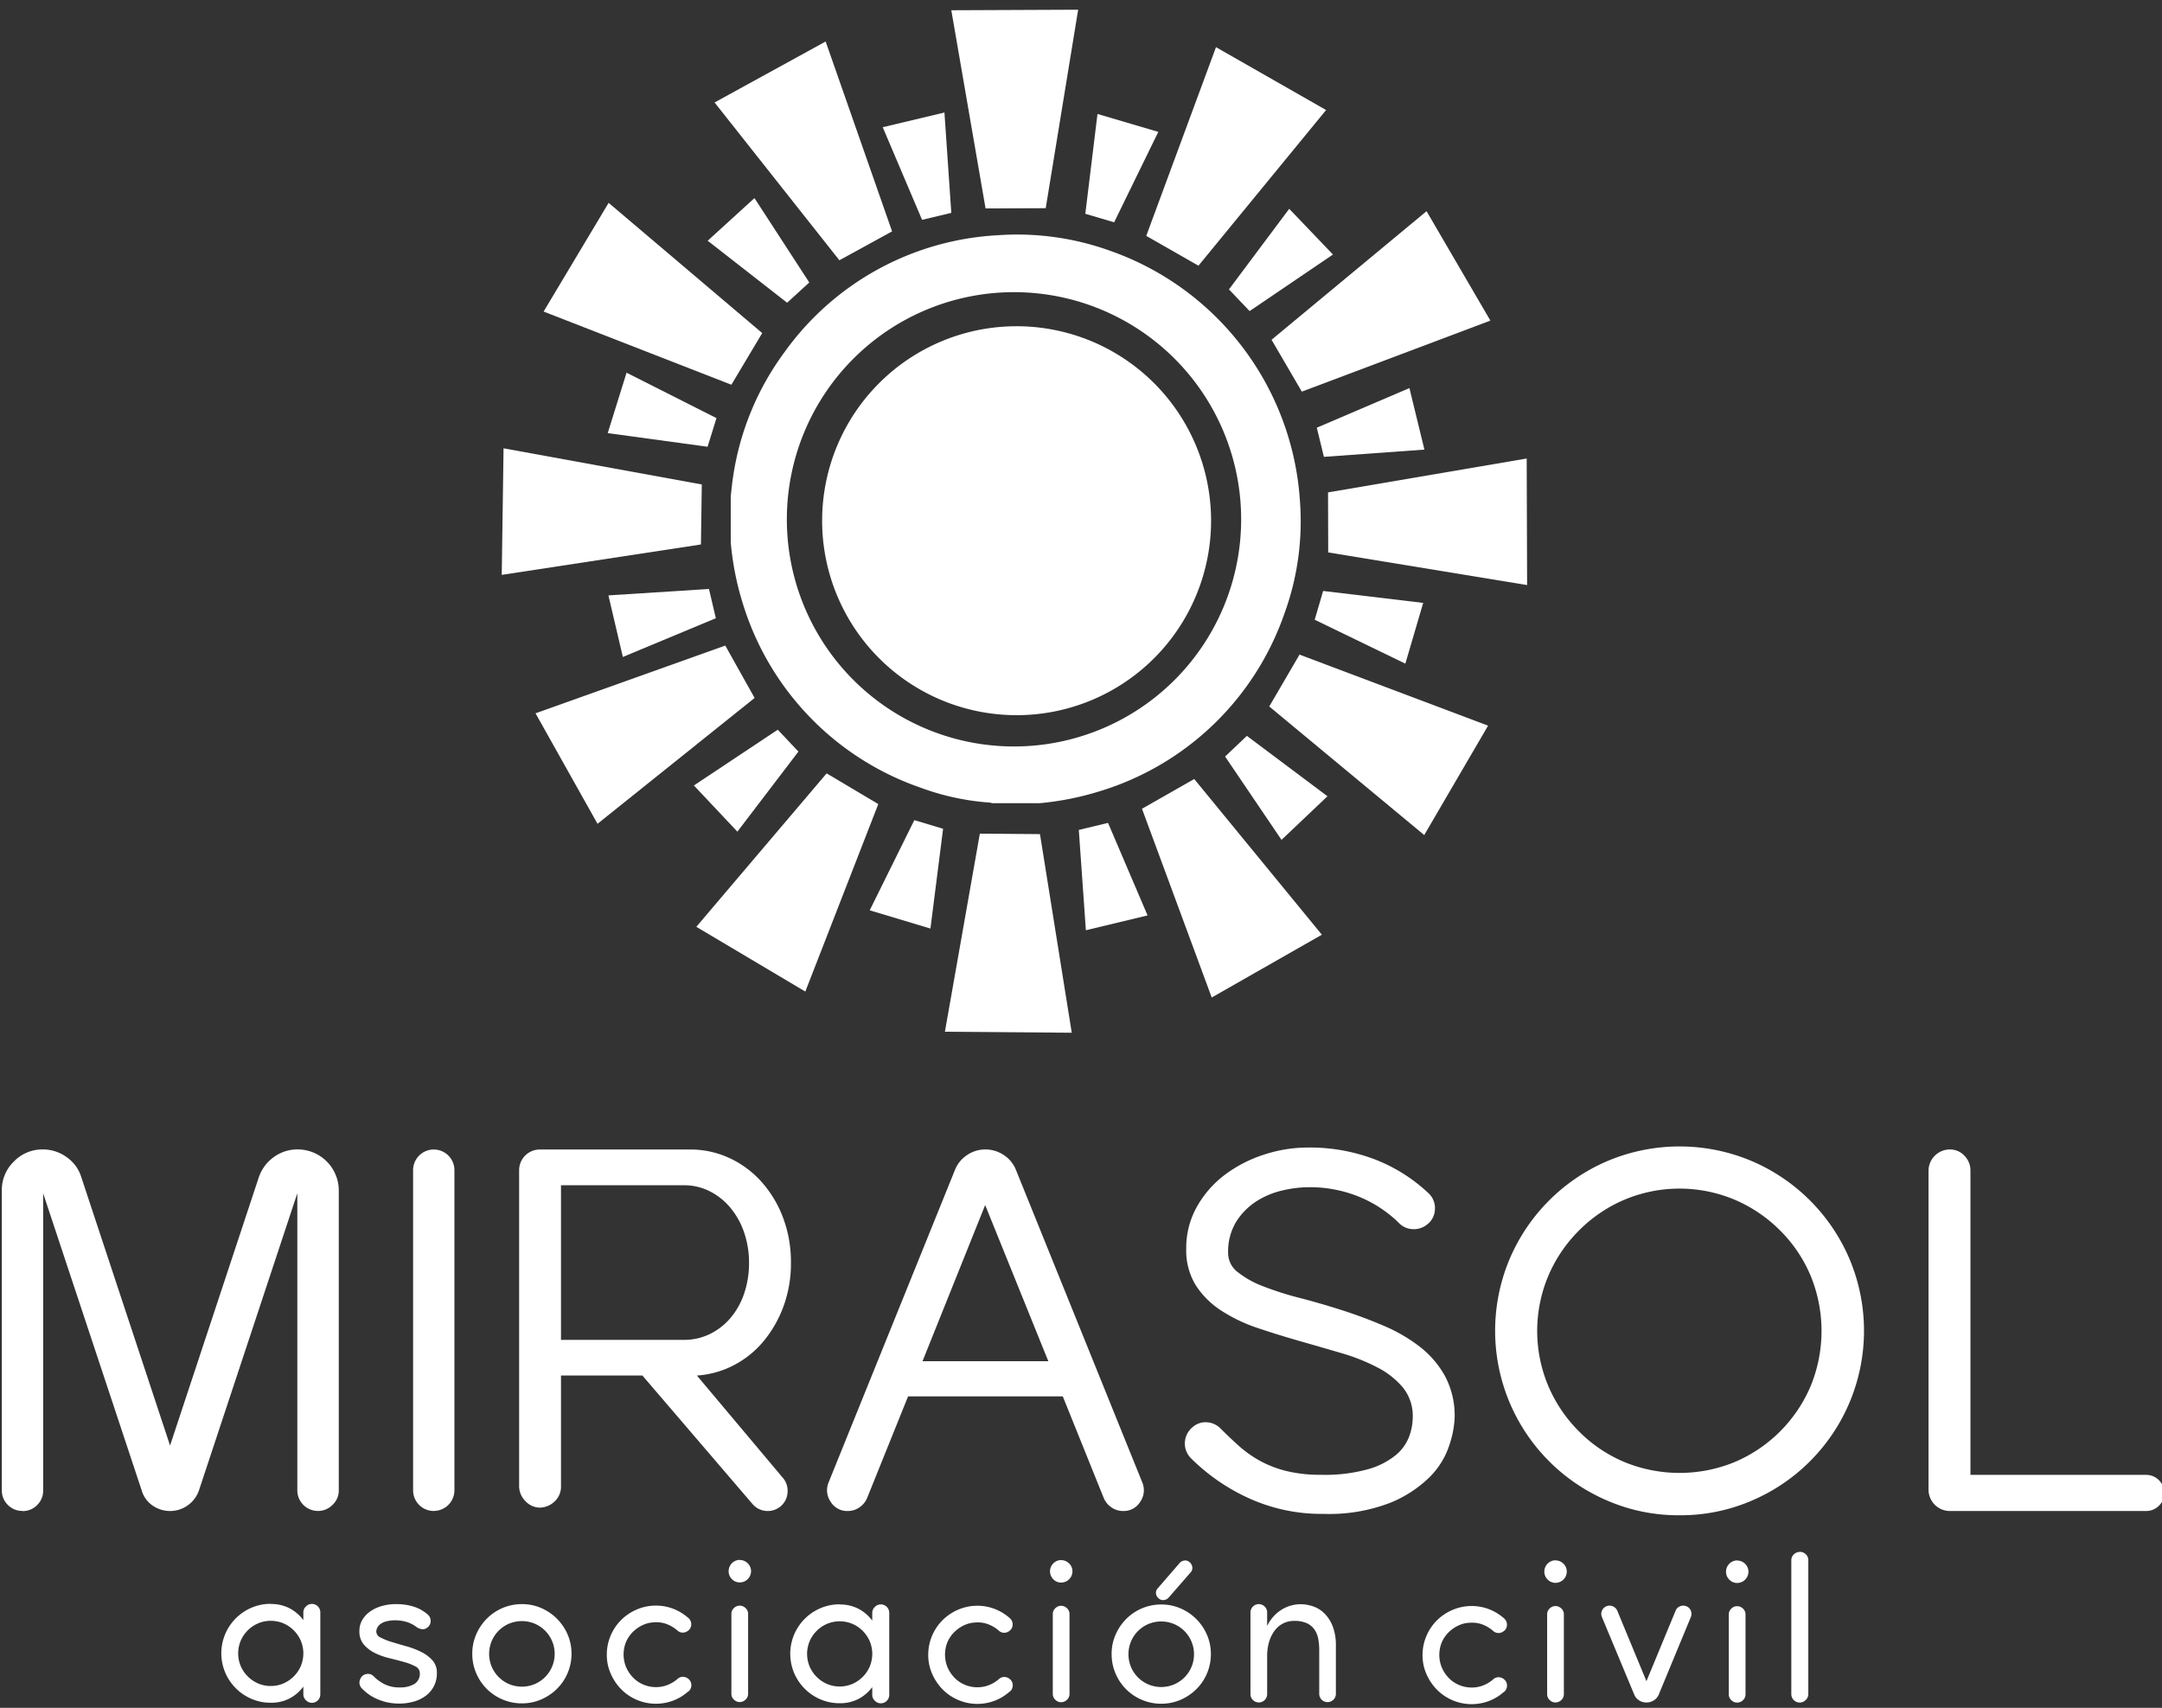 <svg id="Grupo_1164" data-name="Grupo 1164" xmlns="http://www.w3.org/2000/svg" xmlns:xlink="http://www.w3.org/1999/xlink" width="83.702" height="66.118" viewBox="0 0 83.702 66.118">
  <rect x="0" y="0" width="83.702" height="66.118" fill="#333333" stroke="none"/>
  <defs>
    <clipPath id="clip-path">
      <rect id="Rectángulo_2080" data-name="Rectángulo 2080" width="83.702" height="66.118" fill="none"/>
    </clipPath>
  </defs>
  <path id="Trazado_596" data-name="Trazado 596" d="M175.391,0,170.48.021l1.326,7.673,2.329-.01Z" transform="translate(-133.65 0.376)" fill="#fff"/>
  <path id="Trazado_597" data-name="Trazado 597" d="M208.186,6.726l4.263,2.434-4.942,6.026-2.021-1.154Z" transform="translate(-161.109 -4.9)" fill="#fff"/>
  <path id="Trazado_598" data-name="Trazado 598" d="M233.989,36.176l2.471,4.236-7.3,2.75-1.172-2.008Z" transform="translate(-178.76 -28)" fill="#fff"/>
  <path id="Trazado_599" data-name="Trazado 599" d="M245.818,80.582l.016,4.9-7.7-1.264-.007-2.324Z" transform="translate(-186.712 -62.831)" fill="#fff"/>
  <path id="Trazado_600" data-name="Trazado 600" d="M236.042,118.543l-2.472,4.235-6-4.978,1.172-2.008Z" transform="translate(-178.431 -90.449)" fill="#fff"/>
  <path id="Trazado_601" data-name="Trazado 601" d="M211.694,144.153l-4.264,2.431-2.7-7.307,2.022-1.152Z" transform="translate(-160.518 -107.966)" fill="#fff"/>
  <path id="Trazado_602" data-name="Trazado 602" d="M174.24,155.646l-4.911-.039,1.353-7.669,2.328.019Z" transform="translate(-132.747 -115.664)" fill="#fff"/>
  <path id="Trazado_603" data-name="Trazado 603" d="M128.918,145.566l-4.22-2.507,5.045-5.94,2,1.189Z" transform="translate(-97.74 -107.178)" fill="#fff"/>
  <path id="Trazado_604" data-name="Trazado 604" d="M98.239,121.069l-2.4-4.278,7.346-2.622,1.136,2.028Z" transform="translate(-75.106 -89.176)" fill="#fff"/>
  <path id="Trazado_605" data-name="Trazado 605" d="M89.762,83.65l.07-4.9,7.675,1.4-.033,2.323Z" transform="translate(-70.337 -61.394)" fill="#fff"/>
  <path id="Trazado_606" data-name="Trazado 606" d="M97.277,38.889l2.517-4.209,5.946,5.042-1.193,2Z" transform="translate(-76.231 -26.827)" fill="#fff"/>
  <path id="Trazado_607" data-name="Trazado 607" d="M127.978,8.074l4.3-2.36,2.572,7.351-2.041,1.118Z" transform="translate(-100.313 -4.107)" fill="#fff"/>
  <path id="Trazado_608" data-name="Trazado 608" d="M158.166,19.031l1.523,3.586,1.132-.27-.266-3.885Z" transform="translate(-123.991 -14.106)" fill="#fff"/>
  <path id="Trazado_609" data-name="Trazado 609" d="M195,18.721l-.471,3.865,1.116.329,1.71-3.5Z" transform="translate(-152.511 -14.309)" fill="#fff"/>
  <path id="Trazado_610" data-name="Trazado 610" d="M222.663,35.75,220.33,38.87l.8.839,3.227-2.189Z" transform="translate(-172.751 -27.666)" fill="#fff"/>
  <path id="Trazado_611" data-name="Trazado 611" d="M239.693,67.938l-3.586,1.534.275,1.129,3.891-.281Z" transform="translate(-185.127 -52.914)" fill="#fff"/>
  <path id="Trazado_612" data-name="Trazado 612" d="M239.926,104.831l-3.874-.462-.327,1.114,3.51,1.7Z" transform="translate(-184.827 -81.49)" fill="#fff"/>
  <path id="Trazado_613" data-name="Trazado 613" d="M223.6,132.721l-3.12-2.338-.843.8,2.184,3.226Z" transform="translate(-172.207 -101.894)" fill="#fff"/>
  <path id="Trazado_614" data-name="Trazado 614" d="M196.04,149.6l-1.53-3.582-1.132.272.274,3.884Z" transform="translate(-151.612 -114.16)" fill="#fff"/>
  <path id="Trazado_615" data-name="Trazado 615" d="M158.178,149.7l.49-3.863-1.114-.335-1.727,3.491Z" transform="translate(-122.156 -113.751)" fill="#fff"/>
  <path id="Trazado_616" data-name="Trazado 616" d="M125.956,133.224l2.363-3.1-.8-.847-3.247,2.159Z" transform="translate(-97.408 -101.027)" fill="#fff"/>
  <path id="Trazado_617" data-name="Trazado 617" d="M109.474,106.632l3.6-1.5L112.808,104l-3.893.248Z" transform="translate(-85.36 -81.198)" fill="#fff"/>
  <path id="Trazado_618" data-name="Trazado 618" d="M108.79,67.513l3.866.528L113,66.932l-3.481-1.758Z" transform="translate(-85.262 -50.745)" fill="#fff"/>
  <path id="Trazado_619" data-name="Trazado 619" d="M126.738,35.464l3.075,2.4.858-.784-2.122-3.267Z" transform="translate(-99.34 -26.144)" fill="#fff"/>
  <g id="Grupo_1127" data-name="Grupo 1127" transform="translate(0 0)">
    <g id="Grupo_1126" data-name="Grupo 1126" transform="translate(0 0)" clip-path="url(#clip-path)">
      <path id="Trazado_620" data-name="Trazado 620" d="M142.814,62.358h-1.807a.466.466,0,0,0-.083-.022,9.647,9.647,0,0,1-2.676-.575,10.934,10.934,0,0,1-6.9-7.168,11.2,11.2,0,0,1-.456-2.327v-1.8c.028-.234.049-.468.084-.7a10.752,10.752,0,0,1,2-4.873,10.868,10.868,0,0,1,8.236-4.521,10.616,10.616,0,0,1,4.334.589,11.024,11.024,0,0,1,7.383,9.708,10.429,10.429,0,0,1-.6,4.345,10.932,10.932,0,0,1-7.185,6.893,11.3,11.3,0,0,1-2.333.456m-.92-2.2a8.794,8.794,0,1,0-8.826-8.906,8.793,8.793,0,0,0,8.826,8.906" transform="translate(-102.601 -31.264)" fill="#fff"/>
      <path id="Trazado_621" data-name="Trazado 621" d="M162.343,64.363a7.529,7.529,0,1,1-7.529-7.53,7.529,7.529,0,0,1,7.529,7.53" transform="translate(-115.456 -44.203)" fill="#fff"/>
      <path id="Trazado_622" data-name="Trazado 622" d="M75.413,218.235a.828.828,0,0,1-.821-.821V205.059a.828.828,0,0,1,.821-.821.759.759,0,0,1,.569.243.807.807,0,0,1,.233.579v11.776h6.793a.7.7,0,0,1,.709.709.664.664,0,0,1-.205.485.686.686,0,0,1-.5.205ZM61.062,207.373a5.532,5.532,0,0,0-1.2,1.782,5.5,5.5,0,0,0,0,4.218,5.532,5.532,0,0,0,1.2,1.782,5.413,5.413,0,0,0,1.782,1.195,5.622,5.622,0,0,0,4.218,0,5.54,5.54,0,0,0,2.977-2.977,5.622,5.622,0,0,0,0-4.218,5.411,5.411,0,0,0-1.195-1.782,5.536,5.536,0,0,0-1.782-1.2,5.507,5.507,0,0,0-4.218,0,5.538,5.538,0,0,0-1.782,1.2M64.944,218.4a6.917,6.917,0,0,1-2.771-.56,7.153,7.153,0,0,1-3.8-3.807,7.161,7.161,0,0,1,0-5.552,7.178,7.178,0,0,1,3.8-3.8,7.184,7.184,0,0,1,5.561,0,7.179,7.179,0,0,1,3.8,3.8,7.161,7.161,0,0,1,0,5.552,7.153,7.153,0,0,1-3.8,3.807,6.964,6.964,0,0,1-2.79.56M47.476,208.25a.927.927,0,0,0,.373.737,3.659,3.659,0,0,0,.989.551,12.246,12.246,0,0,0,1.409.448q.793.205,1.614.467t1.614.6a6.323,6.323,0,0,1,1.409.812,3.721,3.721,0,0,1,.989,1.148,3.256,3.256,0,0,1,.373,1.6,3.791,3.791,0,0,1-.2,1.054A3.107,3.107,0,0,1,55.3,216.9a4.684,4.684,0,0,1-1.549,1.017,6.537,6.537,0,0,1-2.575.429,6.763,6.763,0,0,1-2.939-.625,7.653,7.653,0,0,1-2.211-1.54.8.8,0,0,1-.224-.606.813.813,0,0,1,.3-.588.753.753,0,0,1,.55-.187.8.8,0,0,1,.532.243q.355.354.709.672a4.516,4.516,0,0,0,.8.569,4.241,4.241,0,0,0,1.027.4,5.488,5.488,0,0,0,1.362.149,6.183,6.183,0,0,0,1.838-.224,2.929,2.929,0,0,0,1.073-.56,1.731,1.731,0,0,0,.5-.719,2.227,2.227,0,0,0,.131-.718,1.756,1.756,0,0,0-.373-1.148,3.176,3.176,0,0,0-.989-.784,7.553,7.553,0,0,0-1.409-.56q-.793-.233-1.614-.467t-1.614-.5a6.288,6.288,0,0,1-1.409-.672,3.3,3.3,0,0,1-.989-.98,2.56,2.56,0,0,1-.373-1.418,3.245,3.245,0,0,1,.411-1.624,4,4,0,0,1,1.073-1.232,5.127,5.127,0,0,1,1.511-.784,5.479,5.479,0,0,1,1.726-.28,7.047,7.047,0,0,1,2.575.457,6.376,6.376,0,0,1,2.071,1.3.779.779,0,0,1,.261.634.761.761,0,0,1-.317.6.8.8,0,0,1-.55.168.764.764,0,0,1-.513-.224,4.748,4.748,0,0,0-1.549-1.026,5.045,5.045,0,0,0-1.96-.373,4.506,4.506,0,0,0-1.036.131,3.166,3.166,0,0,0-1.008.429,2.563,2.563,0,0,0-.765.784,2.225,2.225,0,0,0-.308,1.213m-6.961,4.18-2.445-6.046-2.426,6.046Zm.56,1.362H35.085L33.5,217.731a.808.808,0,0,1-.3.364.78.78,0,0,1-.448.14.747.747,0,0,1-.662-.354.783.783,0,0,1-.084-.747l4.89-12.093a1.232,1.232,0,0,1,.476-.588,1.249,1.249,0,0,1,.7-.215,1.28,1.28,0,0,1,.718.215,1.232,1.232,0,0,1,.476.588l4.889,12.093a.782.782,0,0,1-.084.747.748.748,0,0,1-.663.354.78.78,0,0,1-.448-.14.808.808,0,0,1-.3-.364ZM21.648,211.61h4.759a2.279,2.279,0,0,0,.98-.215,2.448,2.448,0,0,0,.8-.607,2.857,2.857,0,0,0,.541-.942,3.625,3.625,0,0,0,.2-1.222,3.567,3.567,0,0,0-.2-1.2,2.971,2.971,0,0,0-.541-.952,2.506,2.506,0,0,0-.8-.625,2.2,2.2,0,0,0-.98-.224H21.648Zm-.8,6.494a.775.775,0,0,1-.578-.252.82.82,0,0,1-.243-.588V205.04a.8.8,0,0,1,.8-.8h5.822a3.569,3.569,0,0,1,1.512.327,3.807,3.807,0,0,1,1.241.914,4.394,4.394,0,0,1,.84,1.39,4.857,4.857,0,0,1,.308,1.754,4.793,4.793,0,0,1-.289,1.689,4.581,4.581,0,0,1-.775,1.353,3.741,3.741,0,0,1-1.148.924,3.625,3.625,0,0,1-1.428.4l3.34,3.975a.743.743,0,0,1,.168.411.82.82,0,0,1-.065.411.774.774,0,0,1-.271.317.775.775,0,0,1-1.027-.149L24.8,212.99H21.648v4.292a.774.774,0,0,1-.233.569.845.845,0,0,1-.569.252m-4.124.131a.8.8,0,0,1-.8-.8V205.04a.8.8,0,1,1,1.6,0v12.392a.8.8,0,0,1-.8.8m-15.919,0A.775.775,0,0,1,.233,218,.775.775,0,0,1,0,217.432V205.824a1.526,1.526,0,0,1,.467-1.12,1.526,1.526,0,0,1,1.12-.467,1.559,1.559,0,0,1,.924.3,1.468,1.468,0,0,1,.569.784L6.513,215.7,9.947,205.32a1.589,1.589,0,0,1,.579-.784,1.547,1.547,0,0,1,.933-.3,1.593,1.593,0,0,1,1.586,1.586v11.608A.76.76,0,0,1,12.8,218a.784.784,0,0,1-.56.233.8.8,0,0,1-.8-.8v-11.5l-3.807,11.5a1.184,1.184,0,0,1-1.8.588,1.07,1.07,0,0,1-.42-.588L1.6,205.936v11.5a.775.775,0,0,1-.233.569.775.775,0,0,1-.569.233" transform="translate(0.071 -159.737)" fill="#fff"/>
      <path id="Trazado_623" data-name="Trazado 623" d="M100.42,276.892a.325.325,0,0,1,.235.092.307.307,0,0,1,.1.231V282.4a.311.311,0,0,1-.1.227.32.32,0,0,1-.235.1.325.325,0,0,1-.323-.323v-5.185a.307.307,0,0,1,.1-.231.317.317,0,0,1,.227-.092m-2.427,2.1a.317.317,0,0,1,.227.092.3.3,0,0,1,.1.224v3.1a.3.3,0,0,1-.1.224.317.317,0,0,1-.227.092.307.307,0,0,1-.22-.092.3.3,0,0,1-.1-.224v-3.1a.3.3,0,0,1,.1-.224.308.308,0,0,1,.22-.092m0-1.767a.425.425,0,0,1,.312.128.417.417,0,0,1,.128.3.438.438,0,0,1-.44.44.416.416,0,0,1-.3-.128.425.425,0,0,1-.128-.312.438.438,0,0,1,.433-.433m-3.513,5.5a.515.515,0,0,1-.29-.084.484.484,0,0,1-.187-.231l-1.247-2.992a.307.307,0,0,1,0-.246.312.312,0,0,1,.176-.172.308.308,0,0,1,.242,0,.327.327,0,0,1,.176.172l1.129,2.728,1.129-2.728a.3.3,0,0,1,.173-.172.316.316,0,0,1,.245,0,.3.3,0,0,1,.172.172.316.316,0,0,1,0,.246l-1.239,2.992a.477.477,0,0,1-.191.231.52.52,0,0,1-.286.084m-3.527-3.733a.317.317,0,0,1,.227.092.3.3,0,0,1,.1.224v3.1a.3.3,0,0,1-.1.224.317.317,0,0,1-.227.092.309.309,0,0,1-.22-.092.3.3,0,0,1-.1-.224v-3.1a.3.3,0,0,1,.1-.224.309.309,0,0,1,.22-.092m0-1.767a.424.424,0,0,1,.312.128.416.416,0,0,1,.128.3.438.438,0,0,1-.44.44.416.416,0,0,1-.3-.128.424.424,0,0,1-.129-.312.439.439,0,0,1,.433-.433m-1.994,5.09a1.82,1.82,0,0,1-.569.352,1.893,1.893,0,0,1-2.035-.44,2,2,0,0,1-.407-.616,1.792,1.792,0,0,1-.143-.748,1.877,1.877,0,0,1,.154-.719,1.905,1.905,0,0,1,.4-.591,1.947,1.947,0,0,1,.591-.4,1.889,1.889,0,0,1,1.422-.037,1.941,1.941,0,0,1,.587.356.316.316,0,0,1,.113.257.29.29,0,0,1-.128.242.319.319,0,0,1-.209.07.307.307,0,0,1-.2-.084,1.349,1.349,0,0,0-.4-.242,1.12,1.12,0,0,0-.48-.073,1.153,1.153,0,0,0-.466.11,1.36,1.36,0,0,0-.381.268,1.232,1.232,0,0,0-.26.385,1.285,1.285,0,0,0,0,.964,1.353,1.353,0,0,0,.267.407,1.2,1.2,0,0,0,.4.275,1.242,1.242,0,0,0,.495.1,1.2,1.2,0,0,0,.447-.084,1.318,1.318,0,0,0,.381-.231.305.305,0,0,1,.2-.084.319.319,0,0,1,.209.07.307.307,0,0,1,.128.246.313.313,0,0,1-.113.253m-9.174-2.552a1.511,1.511,0,0,1,.553-.627,1.387,1.387,0,0,1,.744-.216,1.5,1.5,0,0,1,.477.081,1.16,1.16,0,0,1,.44.271,1.418,1.418,0,0,1,.323.5,2.039,2.039,0,0,1,.125.763v1.87a.323.323,0,0,1-.645,0v-1.716a2.342,2.342,0,0,0-.037-.422.932.932,0,0,0-.143-.36.736.736,0,0,0-.293-.249,1.133,1.133,0,0,0-.495-.092.92.92,0,0,0-.436.1.967.967,0,0,0-.33.286,1.363,1.363,0,0,0-.209.433,1.922,1.922,0,0,0-.073.543V282.4a.323.323,0,0,1-.646,0v-3.161a.323.323,0,0,1,.646,0ZM75.6,278.689a.269.269,0,0,1-.1-.187.251.251,0,0,1,.07-.2l.843-.975a.3.3,0,0,1,.194-.1.251.251,0,0,1,.2.07.293.293,0,0,1,.1.195.25.25,0,0,1-.07.2l-.843.968a.3.3,0,0,1-.194.1.25.25,0,0,1-.2-.07m1.372,2.171a1.244,1.244,0,0,0-.1-.5,1.266,1.266,0,0,0-.675-.675,1.288,1.288,0,0,0-.99,0,1.269,1.269,0,0,0-.674.675,1.288,1.288,0,0,0,0,.99,1.269,1.269,0,0,0,.674.675,1.288,1.288,0,0,0,.99,0,1.266,1.266,0,0,0,.675-.675,1.244,1.244,0,0,0,.1-.5m-3.19,0a1.857,1.857,0,0,1,.15-.744,1.979,1.979,0,0,1,.411-.612,1.905,1.905,0,0,1,1.361-.565,1.859,1.859,0,0,1,.744.15,1.95,1.95,0,0,1,1.027,1.027,1.857,1.857,0,0,1,.15.744,1.909,1.909,0,0,1-.564,1.36,1.983,1.983,0,0,1-.613.411,1.857,1.857,0,0,1-.744.15,1.883,1.883,0,0,1-.748-.15,1.906,1.906,0,0,1-1.023-1.023,1.883,1.883,0,0,1-.15-.748m-1.958-1.87a.317.317,0,0,1,.227.092.3.3,0,0,1,.1.224v3.1a.3.3,0,0,1-.1.224.317.317,0,0,1-.227.092.308.308,0,0,1-.22-.092.3.3,0,0,1-.1-.224v-3.1a.3.3,0,0,1,.1-.224.309.309,0,0,1,.22-.092m0-1.767a.424.424,0,0,1,.312.128.415.415,0,0,1,.129.3.438.438,0,0,1-.44.44.416.416,0,0,1-.3-.128.425.425,0,0,1-.128-.312.438.438,0,0,1,.433-.433m-1.994,5.09a1.815,1.815,0,0,1-.569.352,1.892,1.892,0,0,1-2.035-.44,2,2,0,0,1-.407-.616,1.8,1.8,0,0,1-.143-.748,1.874,1.874,0,0,1,.154-.719,1.9,1.9,0,0,1,.4-.591,1.951,1.951,0,0,1,.59-.4,1.89,1.89,0,0,1,1.423-.037,1.931,1.931,0,0,1,.587.356.315.315,0,0,1,.113.257.29.29,0,0,1-.128.242.319.319,0,0,1-.209.07.308.308,0,0,1-.2-.084,1.349,1.349,0,0,0-.4-.242,1.12,1.12,0,0,0-.48-.073,1.153,1.153,0,0,0-.466.11,1.362,1.362,0,0,0-.381.268,1.233,1.233,0,0,0-.26.385,1.289,1.289,0,0,0,0,.964,1.357,1.357,0,0,0,.268.407,1.2,1.2,0,0,0,.4.275,1.243,1.243,0,0,0,.495.1,1.2,1.2,0,0,0,.447-.084,1.313,1.313,0,0,0,.381-.231.306.306,0,0,1,.2-.084.319.319,0,0,1,.209.07.306.306,0,0,1,.128.246.312.312,0,0,1-.113.253m-6.586-.2a1.219,1.219,0,0,0,.491-.1,1.286,1.286,0,0,0,.671-.671,1.269,1.269,0,0,0,0-.983,1.286,1.286,0,0,0-.671-.671,1.27,1.27,0,0,0-.983,0,1.289,1.289,0,0,0-.671.671,1.269,1.269,0,0,0,0,.983,1.288,1.288,0,0,0,.671.671,1.219,1.219,0,0,0,.491.1m0-3.175a1.532,1.532,0,0,1,.733.169,1.574,1.574,0,0,1,.528.455v-.3a.31.31,0,0,1,.1-.227.318.318,0,0,1,.235-.1.326.326,0,0,1,.323.323v3.183a.326.326,0,0,1-.323.323.318.318,0,0,1-.235-.1.31.31,0,0,1-.1-.227v-.3a1.579,1.579,0,0,1-.528.455,1.532,1.532,0,0,1-.733.169,1.858,1.858,0,0,1-.744-.15,1.925,1.925,0,0,1-1.019-1.02,1.916,1.916,0,0,1,0-1.489,1.925,1.925,0,0,1,1.019-1.02,1.859,1.859,0,0,1,.744-.15m-3.872.051a.317.317,0,0,1,.227.092.3.3,0,0,1,.1.224v3.1a.3.3,0,0,1-.1.224.317.317,0,0,1-.227.092.308.308,0,0,1-.22-.092.3.3,0,0,1-.1-.224v-3.1a.3.3,0,0,1,.1-.224.309.309,0,0,1,.22-.092m0-1.767a.424.424,0,0,1,.312.128.416.416,0,0,1,.129.3.438.438,0,0,1-.44.44.416.416,0,0,1-.3-.128.424.424,0,0,1-.128-.312.438.438,0,0,1,.433-.433m-1.995,5.09a1.82,1.82,0,0,1-.569.352,1.892,1.892,0,0,1-2.035-.44,2,2,0,0,1-.407-.616,1.789,1.789,0,0,1-.143-.748,1.873,1.873,0,0,1,.154-.719,1.892,1.892,0,0,1,.4-.591,1.941,1.941,0,0,1,.59-.4,1.89,1.89,0,0,1,1.423-.037,1.941,1.941,0,0,1,.587.356.317.317,0,0,1,.114.257.291.291,0,0,1-.129.242.319.319,0,0,1-.209.07.306.306,0,0,1-.2-.084,1.353,1.353,0,0,0-.4-.242,1.119,1.119,0,0,0-.48-.073,1.153,1.153,0,0,0-.466.11,1.359,1.359,0,0,0-.381.268,1.229,1.229,0,0,0-.26.385,1.289,1.289,0,0,0,0,.964,1.357,1.357,0,0,0,.268.407,1.2,1.2,0,0,0,.4.275,1.242,1.242,0,0,0,.495.1,1.2,1.2,0,0,0,.447-.084,1.319,1.319,0,0,0,.382-.231.3.3,0,0,1,.2-.084.319.319,0,0,1,.209.07.307.307,0,0,1,.129.246.313.313,0,0,1-.114.253m-5.178-1.452a1.244,1.244,0,0,0-.1-.5,1.267,1.267,0,0,0-.674-.675,1.289,1.289,0,0,0-.99,0,1.267,1.267,0,0,0-.674.675,1.288,1.288,0,0,0,0,.99,1.267,1.267,0,0,0,.674.675,1.288,1.288,0,0,0,.99,0,1.267,1.267,0,0,0,.674-.675,1.244,1.244,0,0,0,.1-.5m-3.19,0a1.857,1.857,0,0,1,.15-.744,1.983,1.983,0,0,1,.411-.612,1.907,1.907,0,0,1,1.36-.565,1.857,1.857,0,0,1,.744.15,1.955,1.955,0,0,1,1.027,1.027,1.861,1.861,0,0,1,.15.744,1.905,1.905,0,0,1-.565,1.36,1.977,1.977,0,0,1-.612.411,1.855,1.855,0,0,1-.744.15,1.881,1.881,0,0,1-.748-.15,1.907,1.907,0,0,1-1.023-1.023,1.883,1.883,0,0,1-.15-.748m-1.371.748a1.059,1.059,0,0,1-.425.876,1.4,1.4,0,0,1-.466.228,2.047,2.047,0,0,1-.568.077,2.079,2.079,0,0,1-1.093-.3,2,2,0,0,1-.191-.139q-.088-.073-.168-.154a.324.324,0,0,1-.077-.143.311.311,0,0,1,0-.15.4.4,0,0,1,.066-.139.266.266,0,0,1,.129-.1.342.342,0,0,1,.19-.018.3.3,0,0,1,.169.1,1.6,1.6,0,0,0,.381.279,1.264,1.264,0,0,0,.623.139,1.077,1.077,0,0,0,.55-.128.457.457,0,0,0,.22-.429.287.287,0,0,0-.172-.257,2.049,2.049,0,0,0-.433-.169q-.26-.073-.564-.147a2.688,2.688,0,0,1-.565-.2,1.337,1.337,0,0,1-.433-.33.777.777,0,0,1-.172-.524.836.836,0,0,1,.11-.425,1.048,1.048,0,0,1,.3-.326,1.465,1.465,0,0,1,.447-.213,1.943,1.943,0,0,1,.554-.077,2.22,2.22,0,0,1,.7.1,1.531,1.531,0,0,1,.532.3.32.32,0,0,1,.114.275.3.3,0,0,1-.158.253.252.252,0,0,1-.191.04.5.5,0,0,1-.191-.077,1.231,1.231,0,0,0-.429-.213,1.6,1.6,0,0,0-.378-.051,1.407,1.407,0,0,0-.367.04.66.66,0,0,0-.231.106.406.406,0,0,0-.121.143.348.348,0,0,0-.037.15.267.267,0,0,0,.173.231,2.481,2.481,0,0,0,.436.172q.264.081.564.165a3.169,3.169,0,0,1,.565.216,1.429,1.429,0,0,1,.436.326.708.708,0,0,1,.172.488m-6.431.506a1.219,1.219,0,0,0,.491-.1,1.286,1.286,0,0,0,.671-.671,1.269,1.269,0,0,0,0-.983,1.287,1.287,0,0,0-.671-.671,1.27,1.27,0,0,0-.983,0,1.287,1.287,0,0,0-.671.671,1.269,1.269,0,0,0,0,.983,1.286,1.286,0,0,0,.671.671,1.22,1.22,0,0,0,.492.1m0-3.175a1.532,1.532,0,0,1,.733.169,1.574,1.574,0,0,1,.528.455v-.3a.309.309,0,0,1,.1-.227.318.318,0,0,1,.234-.1.325.325,0,0,1,.323.323v3.183a.325.325,0,0,1-.323.323.318.318,0,0,1-.234-.1.31.31,0,0,1-.1-.227v-.3a1.579,1.579,0,0,1-.528.455,1.532,1.532,0,0,1-.733.169,1.859,1.859,0,0,1-.745-.15,1.923,1.923,0,0,1-1.019-1.02,1.916,1.916,0,0,1,0-1.489,1.923,1.923,0,0,1,1.019-1.02,1.859,1.859,0,0,1,.745-.15" transform="translate(-30.746 -216.813)" fill="#fff"/>
    </g>
  </g>
</svg>
